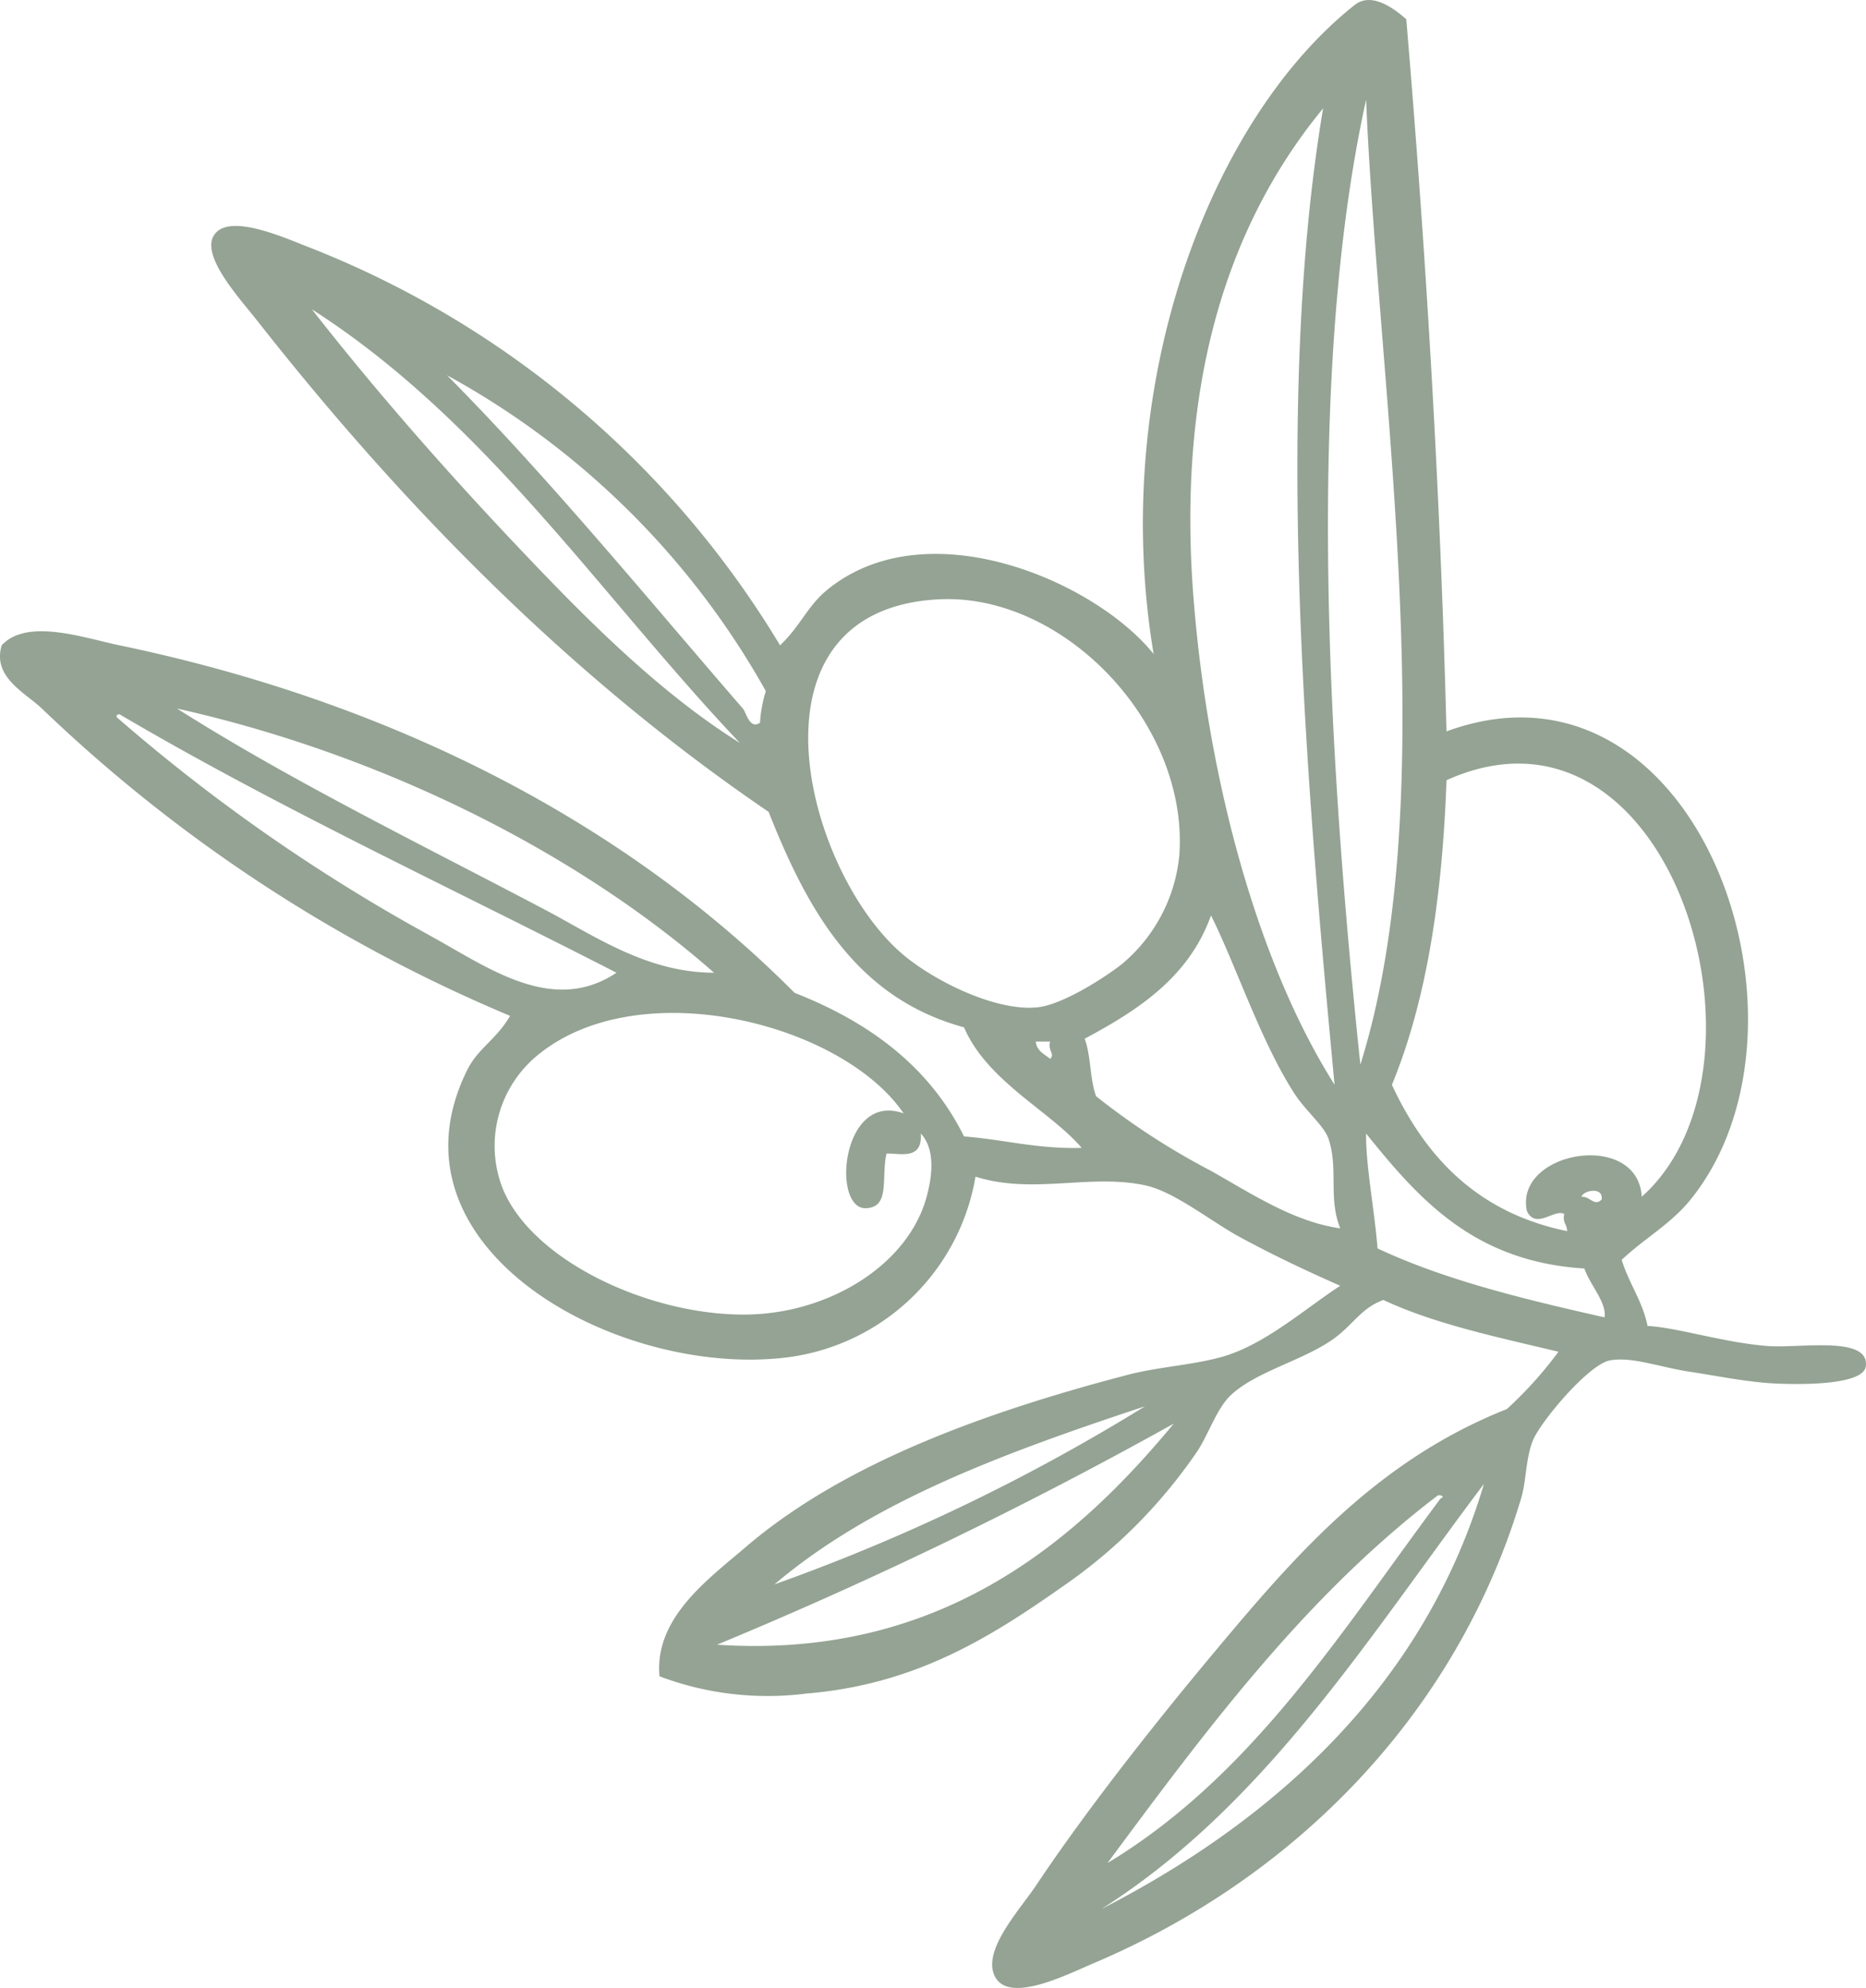 <svg xmlns="http://www.w3.org/2000/svg" width="117.492" height="125.199" viewBox="0 0 117.492 125.199"><path id="oliven" d="M721.441,113.836c1.229,14.564,2.136,29.45,2.532,44.845,15.733-5.77,24.3,18.4,15.374,29.479-1.229,1.531-2.892,2.436-4.342,3.8.448,1.487,1.3,2.562,1.627,4.167,1.852.088,4.871,1.067,7.593,1.264,2.016.147,6.382-.669,6.153,1.266-.142,1.185-3.931,1.178-5.785,1.089-1.694-.088-3.548-.47-5.247-.728-1.987-.3-3.642-.964-5.064-.728-1.36.234-4.428,3.914-4.878,5.07-.45,1.133-.4,2.517-.728,3.612-4.019,13.438-14.093,23.858-26.949,29.3-1.589.669-5.188,2.517-6.144.9s1.5-4.246,2.53-5.785c3.371-5.048,7.808-10.6,11.032-14.467,5.138-6.152,10.309-12.259,18.626-15.558a25,25,0,0,0,3.253-3.612c-3.841-.92-7.786-1.743-11.024-3.26-1.436.516-1.957,1.649-3.26,2.532-1.891,1.3-4.76,1.987-6.328,3.444-.92.851-1.441,2.552-2.171,3.612a32.6,32.6,0,0,1-8.5,8.5c-4.688,3.3-9.345,6.144-16.092,6.7a19.274,19.274,0,0,1-9.229-1.089c-.339-3.688,3.1-6.137,5.431-8.14,6.129-5.254,15-8.477,24.048-10.845,1.913-.5,3.843-.582,5.783-1.089,2.768-.722,5.344-3.054,7.6-4.519-2.088-.927-4.082-1.854-6.336-3.076-1.832-1-4.126-2.869-5.96-3.253-3.489-.743-7.051.6-10.669-.544a13.79,13.79,0,0,1-11.938,11.391c-10.728,1.281-25.572-6.955-20.075-18.088.678-1.384,1.839-1.928,2.709-3.43a96.276,96.276,0,0,1-29.481-19.354c-1.074-1.015-3.133-1.987-2.53-3.981,1.6-1.743,5.232-.45,7.416,0,17.473,3.636,32.026,11.339,42.507,21.885,4.71,1.848,8.49,4.644,10.67,9.045,2.508.192,4.622.8,7.408.721-1.963-2.311-5.945-4.18-7.408-7.593-6.786-1.841-9.861-7.39-12.305-13.571-12.244-8.33-22.878-19.059-32.188-30.92-1.074-1.369-3.618-4.108-2.713-5.424.92-1.347,4.231.109,5.79.721a60.279,60.279,0,0,1,29.833,25.137c1.251-1.185,1.736-2.466,2.9-3.437,6.24-5.21,16.881-.662,20.62,3.981-2.827-16.947,3.575-33.681,12.657-40.87C719.176,112.145,720.514,113,721.441,113.836Zm-2.891,65.832c5.322-17,1.113-42.542.361-60.77C715,136.65,716.6,161.007,718.549,179.669Zm-10.484-29.125c.912,11.214,4.016,22.73,8.859,30.391-1.825-19.339-3.828-42.991-.721-61.49C709.971,127.022,706.974,137.252,708.065,150.543Zm-42.684-3.614c4.4,4.659,8.993,9.286,14.1,12.48-8.8-9.279-15.925-20.244-26.947-27.308C656.434,137.1,660.916,142.212,665.381,146.929Zm14.284,10.309c.227.265.42,1.34,1.082.9a8.362,8.362,0,0,1,.367-1.994,51.1,51.1,0,0,0-20.073-19.89C667.429,142.683,673.778,150.446,679.666,157.239Zm9.943,15.374c1.928,1.7,6,3.767,8.684,3.437,1.589-.2,4.239-1.915,5.245-2.716a10.178,10.178,0,0,0,3.614-6.867c.583-8.286-7.294-16.527-15.189-16.1C679.437,151.05,683.5,167.233,689.608,172.612ZM667.186,169.9c3.135,1.649,6.422,3.973,10.67,3.981-8.492-7.482-20.76-13.722-33.815-16.638C651.224,161.8,659.333,165.76,667.186,169.9Zm-7.235,1.635c3.621,1.972,7.707,5.048,11.76,2.346-10.479-5.379-21.309-10.4-31.291-16.277-.109.007-.212.029-.175.184A112.029,112.029,0,0,0,659.95,171.53Zm64.022-9.773c-.256,7.285-1.236,13.835-3.437,19.177,2.141,4.607,5.438,8.065,11.032,9.215.007-.422-.31-.531-.177-1.076-.61-.359-1.788,1.008-2.355-.19-.809-3.776,6.977-5.123,7.233-.9C745.4,179.831,738.1,155.385,723.973,161.757Zm-22.782,16.278c.4,1.045.323,2.567.721,3.619a45.279,45.279,0,0,0,7.234,4.7c2.538,1.426,5.2,3.208,8.138,3.619-.77-1.913-.109-3.708-.728-5.606-.271-.848-1.441-1.767-2.164-2.893-2.11-3.26-3.715-8.16-5.247-11.207C707.768,174.134,704.606,176.211,701.191,178.036Zm-34.91,1.449a7.378,7.378,0,0,0-1.812,7.779c1.723,4.681,9.34,8.264,15.558,8.138,5.122-.109,10.051-3.135,11.214-7.418.28-1.038.64-2.9-.369-3.981.125,1.743-1.39,1.207-2.162,1.266-.339,1.568.241,3.356-1.268,3.437-2.221.118-1.572-7.4,2.35-5.969C685.825,176.91,672.491,173.65,666.281,179.484Zm32.73-.182c.339-.324-.147-.457,0-1.091h-.9C698.172,178.815,698.659,179.007,699.011,179.3Zm20.62,11.935c4.224,1.987,9.222,3.2,14.292,4.342.155-.92-.927-2.06-1.266-3.076-6.985-.435-10.434-4.393-13.746-8.5C718.881,185.968,719.447,188.883,719.631,191.237Zm12.841-3.253c.551-.03.816.634,1.266.177C733.877,187.352,732.613,187.565,732.472,187.984ZM681.66,212.4a122.5,122.5,0,0,0,23.327-11.214C696.333,204.056,687.885,207.109,681.66,212.4ZM706.8,202.276A275.686,275.686,0,0,1,678.041,216.2C691.846,217.118,700.441,209.973,706.8,202.276Zm-4.524,30.554c11.1-5.7,20.346-14.246,24.055-26.757C719.049,215.727,712.619,226.243,702.273,232.829Zm.359-2.884c9.139-5.52,14.719-14.585,20.98-22.976.193-.005.14-.229-.184-.175C715.114,213.123,708.865,221.527,702.632,229.945Z" transform="translate(-632.895 -112.62)" fill="#94a393" fill-rule="evenodd"></path></svg>